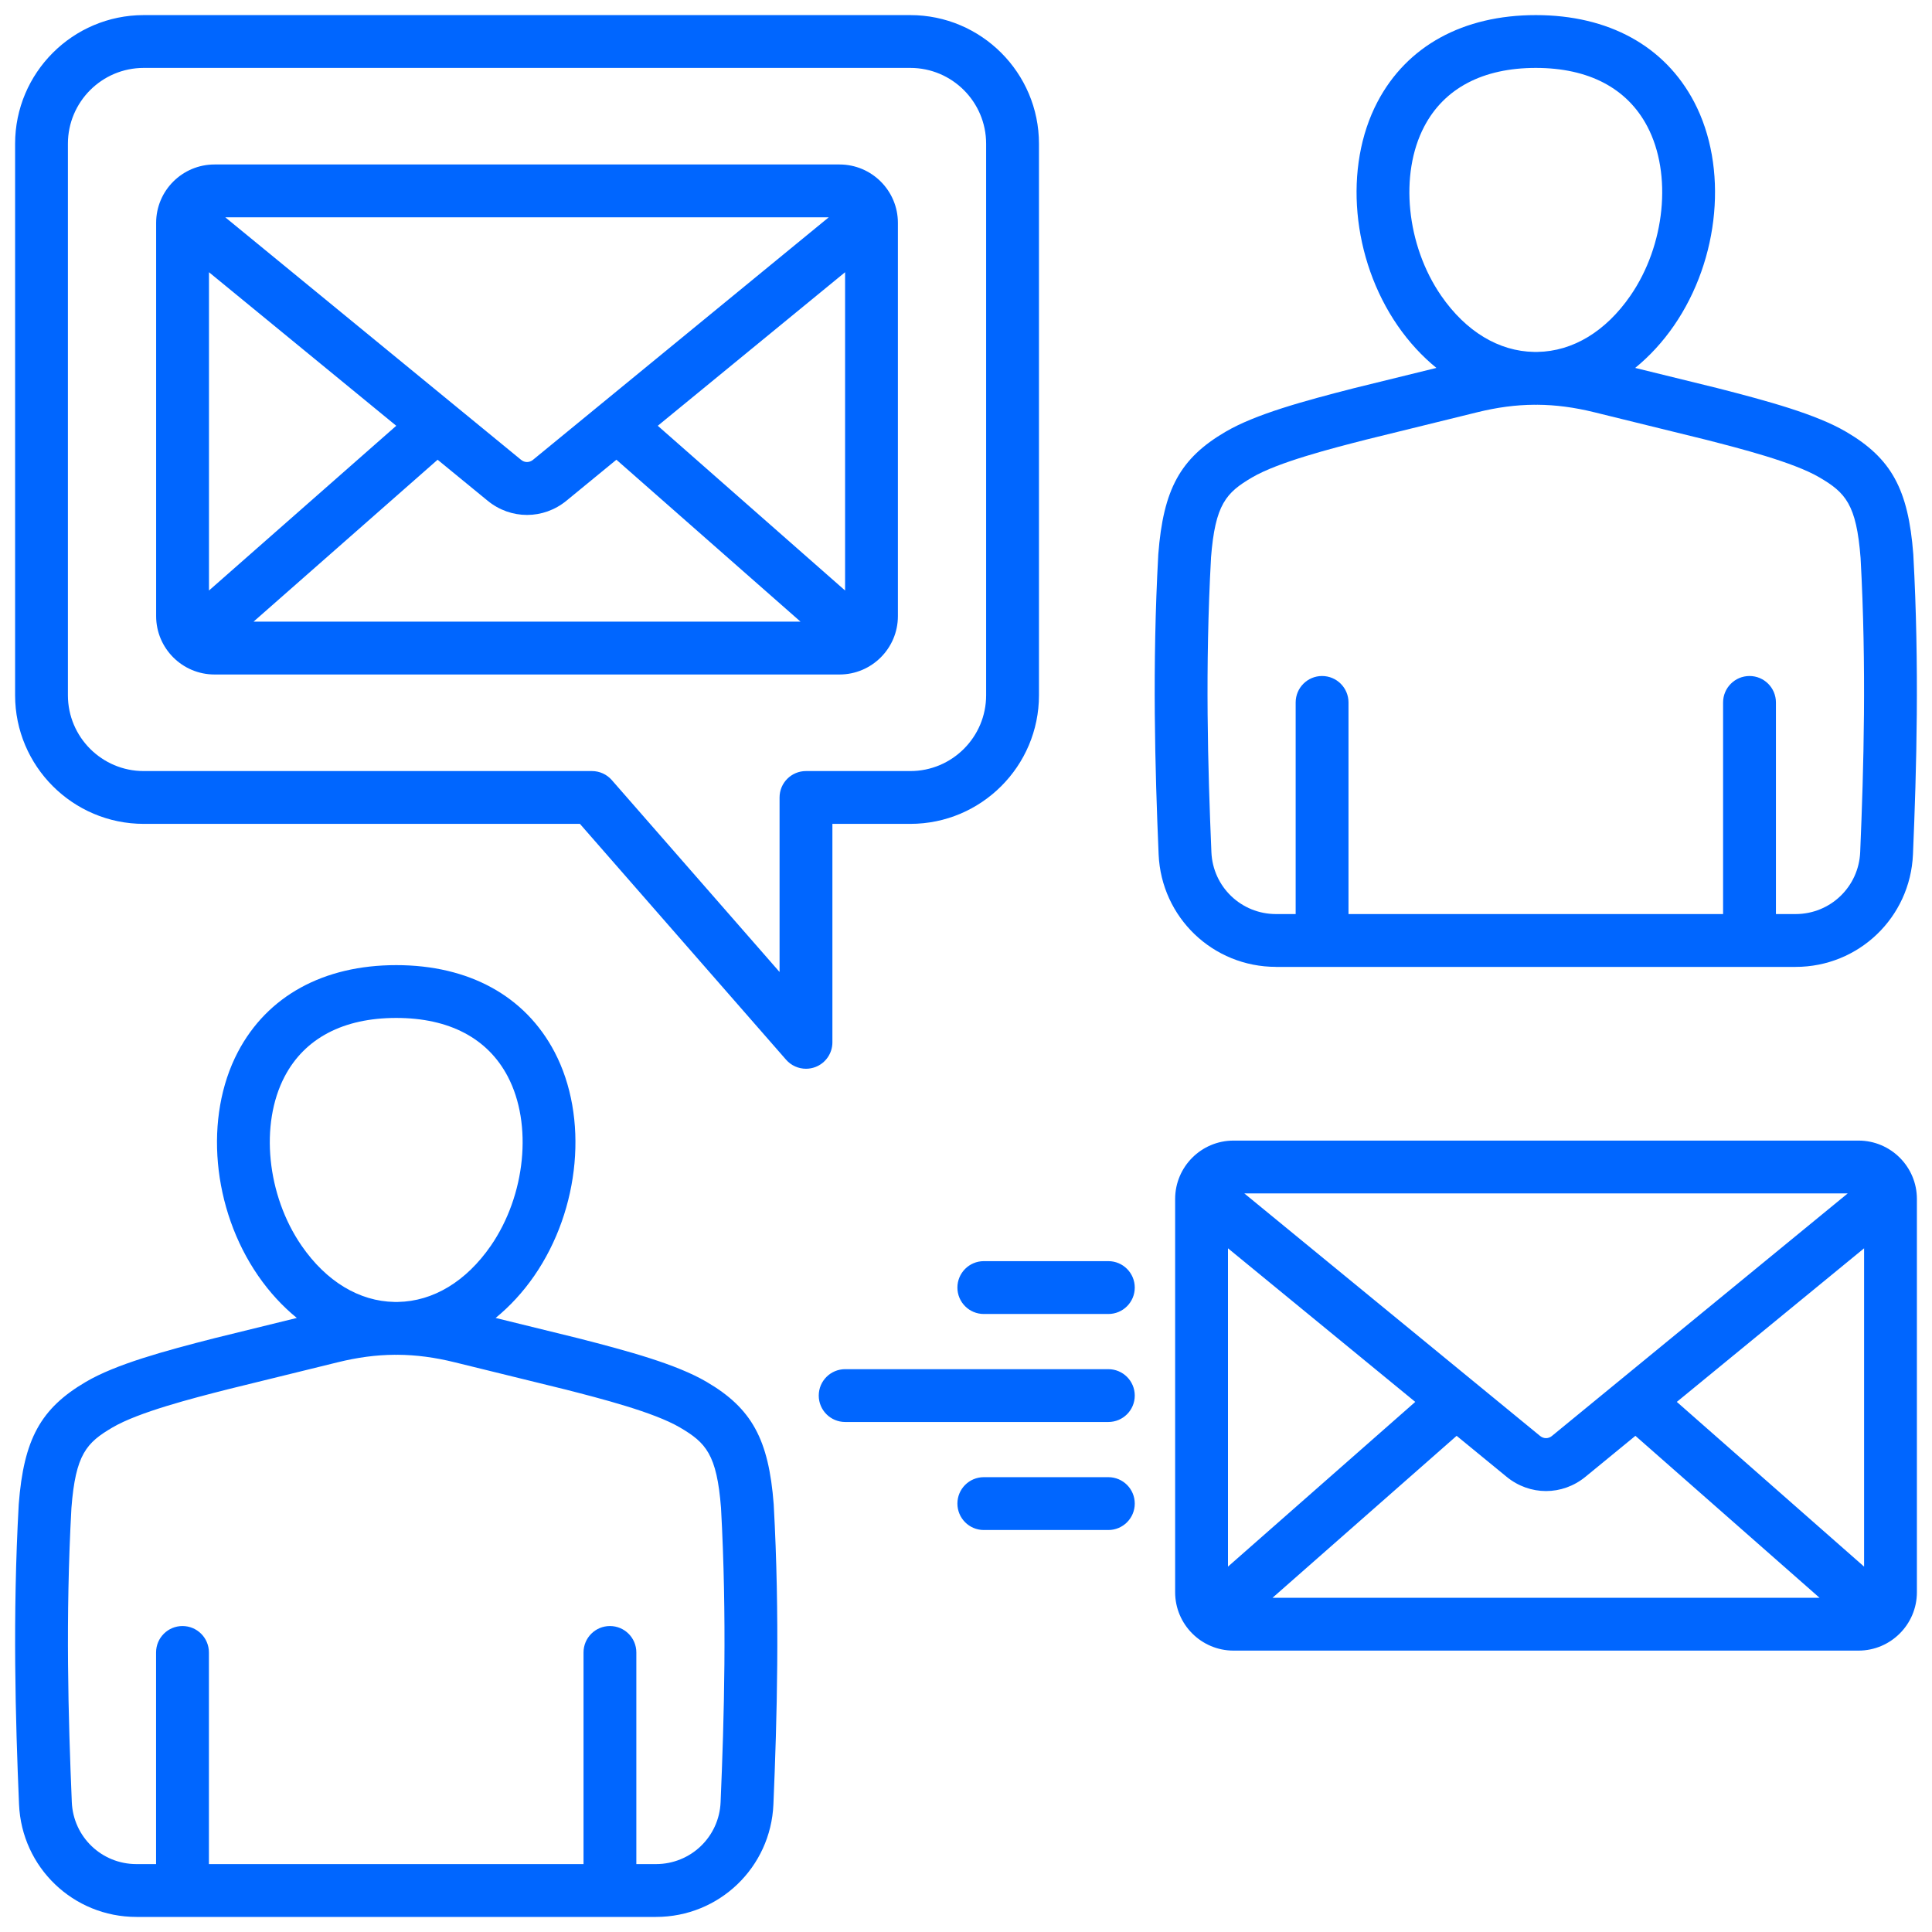 <svg width="60" height="60" viewBox="0 0 60 60" fill="none" xmlns="http://www.w3.org/2000/svg">
<g clip-path="url(#clip0_8_830)">
<path d="M25.851 32.371V25.586H28.271C30.474 25.586 32.266 23.794 32.266 21.592V4.464C32.266 2.261 30.473 0.469 28.271 0.469H4.463C2.261 0.469 0.469 2.261 0.469 4.464V21.592C0.469 23.794 2.261 25.586 4.463 25.586H18.01L24.413 32.911C24.572 33.093 24.799 33.191 25.031 33.191C25.127 33.191 25.225 33.174 25.319 33.139C25.639 33.019 25.851 32.713 25.851 32.371ZM25.03 23.946C24.577 23.946 24.21 24.313 24.21 24.766V30.186L19 24.226C18.845 24.048 18.619 23.946 18.383 23.946H4.463C3.165 23.946 2.109 22.89 2.109 21.592V4.464C2.109 3.165 3.165 2.109 4.463 2.109H28.271C29.569 2.109 30.625 3.165 30.625 4.464V21.592C30.625 22.89 29.569 23.946 28.271 23.946H25.03ZM26.072 5.108H6.662C5.662 5.108 4.849 5.921 4.849 6.921V19.134C4.849 20.134 5.662 20.947 6.662 20.947H26.072C27.072 20.947 27.885 20.134 27.885 19.134V6.921C27.885 5.921 27.072 5.108 26.072 5.108ZM16.553 14.28C16.44 14.372 16.294 14.372 16.182 14.28L6.997 6.749H25.737L16.553 14.28ZM12.306 13.223L6.49 18.339V8.454L12.306 13.223ZM13.591 14.278L15.142 15.549C15.502 15.845 15.935 15.992 16.367 15.992C16.8 15.992 17.232 15.845 17.593 15.549L19.143 14.277L24.861 19.306H7.874L13.591 14.277L13.591 14.278ZM20.428 13.223L26.245 8.454V18.339L20.428 13.223ZM24.028 46.716C23.873 44.697 23.347 43.737 21.945 42.916C21.01 42.367 19.522 41.961 17.943 41.557L15.392 40.93C15.834 40.569 16.24 40.131 16.593 39.62C18.023 37.547 18.282 34.69 17.222 32.67C16.309 30.931 14.563 29.973 12.305 29.973C10.047 29.973 8.301 30.931 7.388 32.67C6.328 34.69 6.586 37.547 8.017 39.62C8.37 40.131 8.775 40.569 9.218 40.93L6.66 41.559C5.088 41.961 3.599 42.367 2.665 42.916C1.263 43.738 0.737 44.697 0.582 46.716C0.581 46.722 0.581 46.728 0.581 46.734C0.39 50.193 0.479 53.377 0.591 56.036C0.674 57.996 2.276 59.532 4.237 59.532H20.373C22.334 59.532 23.936 57.996 24.019 56.036C24.131 53.378 24.22 50.194 24.029 46.734C24.029 46.728 24.029 46.722 24.028 46.716ZM8.84 33.432C9.465 32.242 10.663 31.613 12.305 31.613C13.947 31.613 15.145 32.242 15.769 33.432C16.546 34.911 16.324 37.121 15.243 38.688C14.477 39.797 13.454 40.414 12.357 40.433C12.322 40.432 12.286 40.432 12.251 40.433C11.155 40.414 10.133 39.797 9.367 38.688C8.286 37.121 8.064 34.911 8.84 33.432L8.84 33.432ZM22.379 55.967C22.334 57.046 21.452 57.891 20.372 57.891H19.762V51.318C19.762 50.865 19.395 50.498 18.942 50.498C18.489 50.498 18.122 50.865 18.122 51.318V57.891H6.488V51.318C6.488 50.865 6.12 50.498 5.667 50.498C5.214 50.498 4.847 50.865 4.847 51.318V57.891H4.237C3.157 57.891 2.276 57.046 2.23 55.967C2.12 53.35 2.032 50.218 2.218 46.833C2.347 45.162 2.689 44.803 3.494 44.331C4.307 43.854 5.967 43.429 7.059 43.15L10.488 42.307C11.104 42.155 11.681 42.078 12.257 42.074C12.271 42.074 12.285 42.075 12.299 42.075H12.309C12.323 42.075 12.337 42.074 12.352 42.074C12.928 42.078 13.505 42.155 14.121 42.307L17.543 43.148C18.642 43.429 20.302 43.854 21.115 44.331C21.92 44.803 22.262 45.162 22.392 46.833C22.578 50.219 22.49 53.35 22.379 55.967ZM39.628 30.028H55.763C57.725 30.028 59.326 28.492 59.409 26.532C59.521 23.874 59.61 20.69 59.42 17.23C59.419 17.224 59.419 17.218 59.419 17.212C59.264 15.193 58.738 14.234 57.336 13.412C56.401 12.863 54.912 12.457 53.333 12.053L50.782 11.426C51.225 11.065 51.631 10.627 51.984 10.116C53.414 8.044 53.673 5.186 52.613 3.166C51.7 1.427 49.953 0.469 47.696 0.469C45.438 0.469 43.691 1.427 42.778 3.166C41.718 5.186 41.977 8.044 43.407 10.116C43.76 10.627 44.166 11.065 44.609 11.426L42.05 12.055C40.479 12.457 38.99 12.863 38.055 13.412C36.653 14.234 36.128 15.193 35.972 17.212C35.972 17.218 35.972 17.224 35.971 17.23C35.781 20.689 35.87 23.873 35.982 26.532C36.065 28.492 37.666 30.027 39.628 30.027L39.628 30.028ZM44.231 3.929C44.855 2.739 46.053 2.109 47.695 2.109C49.337 2.109 50.535 2.739 51.16 3.929C51.936 5.407 51.715 7.618 50.633 9.184C49.867 10.294 48.845 10.911 47.747 10.929C47.712 10.929 47.677 10.929 47.642 10.929C46.546 10.911 45.523 10.294 44.757 9.184C43.676 7.618 43.455 5.407 44.231 3.929ZM37.608 17.329C37.738 15.658 38.08 15.299 38.885 14.827C39.698 14.35 41.358 13.926 42.449 13.647L45.879 12.803C46.495 12.651 47.072 12.574 47.648 12.57C47.662 12.57 47.676 12.572 47.69 12.572H47.699C47.714 12.572 47.727 12.57 47.742 12.57C48.318 12.574 48.895 12.651 49.512 12.803L52.934 13.645C54.033 13.926 55.693 14.35 56.506 14.827C57.311 15.299 57.653 15.659 57.782 17.329C57.968 20.716 57.88 23.847 57.77 26.463C57.724 27.542 56.843 28.387 55.763 28.387H55.153V21.815C55.153 21.362 54.786 20.994 54.333 20.994C53.88 20.994 53.512 21.362 53.512 21.815V28.387H41.879V21.815C41.879 21.362 41.511 20.994 41.058 20.994C40.605 20.994 40.238 21.362 40.238 21.815V28.387H39.628C38.548 28.387 37.666 27.542 37.621 26.463C37.51 23.846 37.423 20.715 37.609 17.329L37.608 17.329ZM57.718 35.422H38.308C37.308 35.422 36.495 36.235 36.495 37.235V49.448C36.495 50.447 37.308 51.261 38.308 51.261H57.718C58.718 51.261 59.531 50.447 59.531 49.448V37.235C59.531 36.235 58.718 35.422 57.718 35.422ZM48.199 44.594C48.086 44.686 47.94 44.686 47.828 44.594L38.643 37.062H57.383L48.198 44.594H48.199ZM43.952 43.537L38.136 48.653V38.767L43.952 43.537V43.537ZM45.237 44.591L46.788 45.862C47.148 46.158 47.581 46.306 48.013 46.306C48.446 46.306 48.878 46.158 49.239 45.862L50.789 44.591L56.507 49.62H39.52L45.237 44.591ZM52.075 43.537L57.891 38.767V48.653L52.075 43.537ZM35.241 46.695C35.241 47.148 34.874 47.516 34.421 47.516H30.553C30.1 47.516 29.733 47.148 29.733 46.695C29.733 46.242 30.1 45.875 30.553 45.875H34.421C34.874 45.875 35.241 46.242 35.241 46.695ZM35.241 43.341C35.241 43.794 34.874 44.161 34.421 44.161H26.247C25.794 44.161 25.427 43.794 25.427 43.341C25.427 42.888 25.794 42.521 26.247 42.521H34.421C34.874 42.521 35.241 42.888 35.241 43.341ZM35.241 39.987C35.241 40.44 34.874 40.807 34.421 40.807H30.553C30.1 40.807 29.733 40.44 29.733 39.987C29.733 39.534 30.1 39.166 30.553 39.166H34.421C34.874 39.166 35.241 39.534 35.241 39.987Z" fill="#0066FF"/>
</g>
<defs>
<clipPath id="clip0_8_830">
<rect width="60" height="60" fill="white"/>
</clipPath>
</defs>
</svg>
